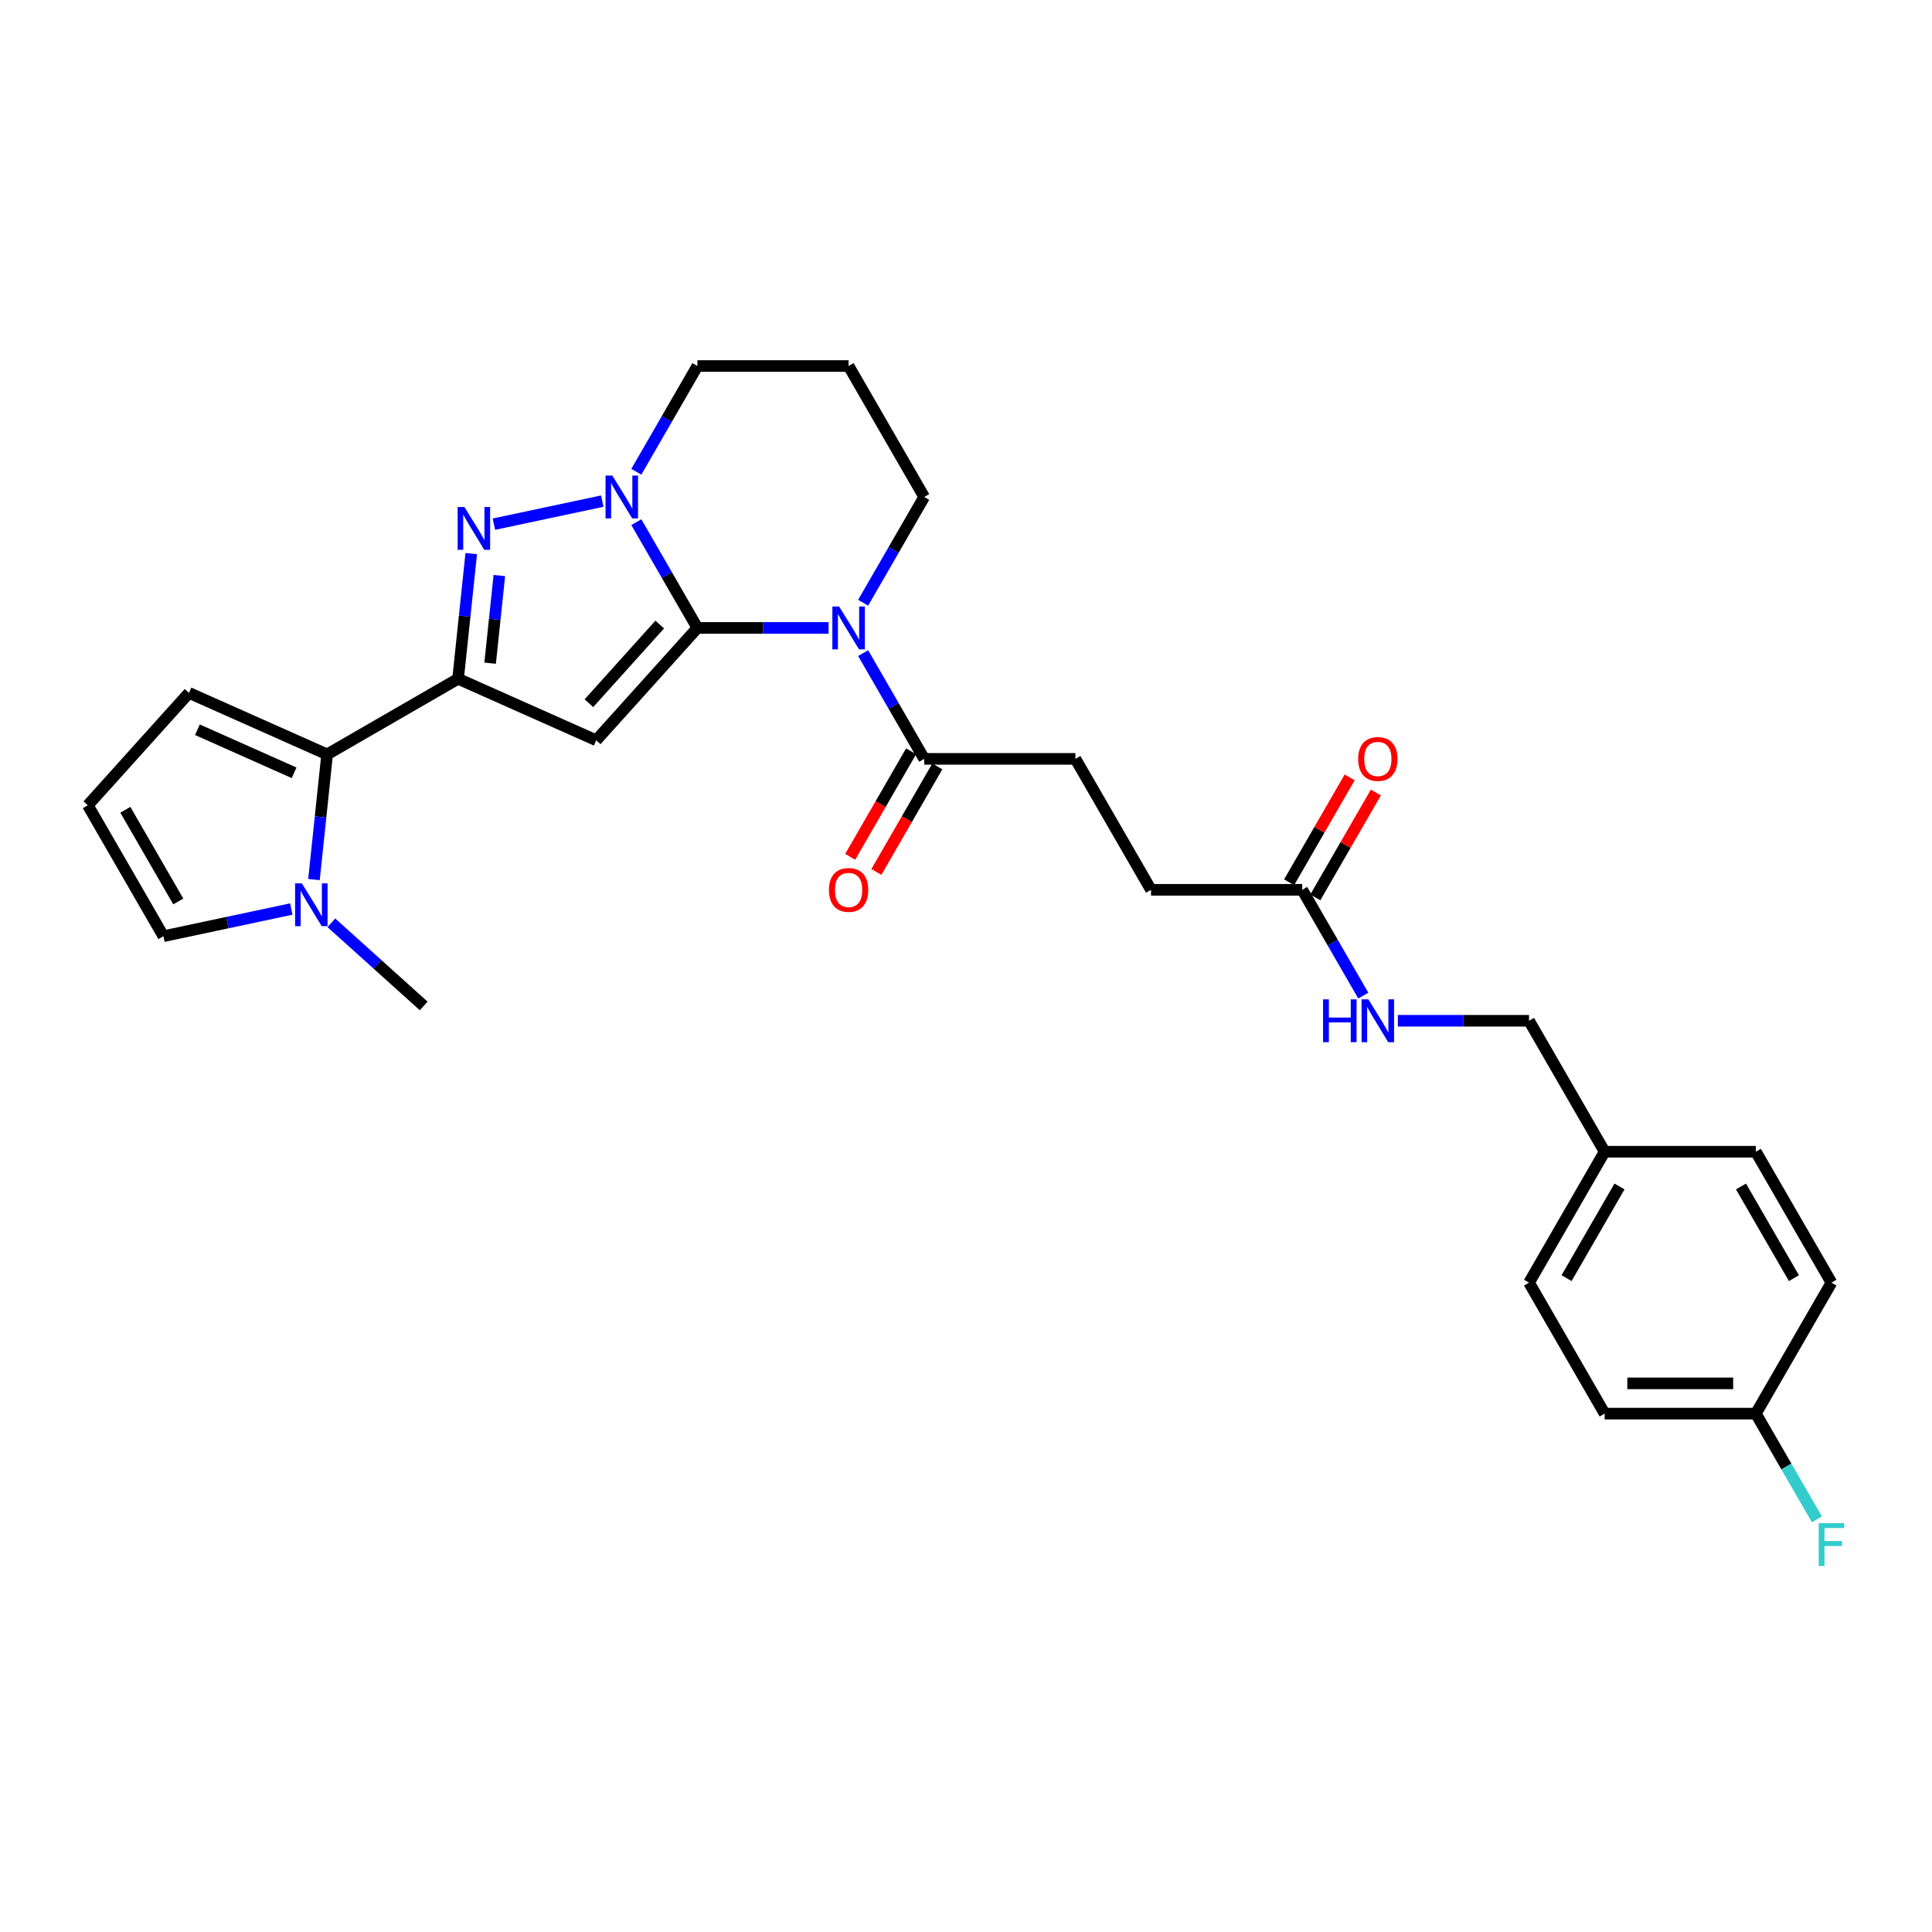 <?xml version='1.0' encoding='iso-8859-1'?>
<svg version='1.1' baseProfile='full'
              xmlns='http://www.w3.org/2000/svg'
                      xmlns:rdkit='http://www.rdkit.org/xml'
                      xmlns:xlink='http://www.w3.org/1999/xlink'
                  xml:space='preserve'
width='1000px' height='1000px' viewBox='0 0 1000 1000'>
<!-- END OF HEADER -->
<rect style='opacity:1.0;fill:#FFFFFF;stroke:none' width='1000' height='1000' x='0' y='0'> </rect>
<path class='bond-0' d='M 360.97,325.011 L 308.6,383.173' style='fill:none;fill-rule:evenodd;stroke:#000000;stroke-width:6px;stroke-linecap:butt;stroke-linejoin:miter;stroke-opacity:1' />
<path class='bond-0' d='M 341.482,323.261 L 304.823,363.974' style='fill:none;fill-rule:evenodd;stroke:#000000;stroke-width:6px;stroke-linecap:butt;stroke-linejoin:miter;stroke-opacity:1' />
<path class='bond-2' d='M 360.97,325.011 L 394.921,325.011' style='fill:none;fill-rule:evenodd;stroke:#000000;stroke-width:6px;stroke-linecap:butt;stroke-linejoin:miter;stroke-opacity:1' />
<path class='bond-2' d='M 394.921,325.011 L 428.872,325.011' style='fill:none;fill-rule:evenodd;stroke:#0000FF;stroke-width:6px;stroke-linecap:butt;stroke-linejoin:miter;stroke-opacity:1' />
<path class='bond-4' d='M 360.97,325.011 L 345.167,297.64' style='fill:none;fill-rule:evenodd;stroke:#000000;stroke-width:6px;stroke-linecap:butt;stroke-linejoin:miter;stroke-opacity:1' />
<path class='bond-4' d='M 345.167,297.64 L 329.365,270.27' style='fill:none;fill-rule:evenodd;stroke:#0000FF;stroke-width:6px;stroke-linecap:butt;stroke-linejoin:miter;stroke-opacity:1' />
<path class='bond-1' d='M 308.6,383.173 L 237.102,351.339' style='fill:none;fill-rule:evenodd;stroke:#000000;stroke-width:6px;stroke-linecap:butt;stroke-linejoin:miter;stroke-opacity:1' />
<path class='bond-5' d='M 237.102,351.339 L 169.322,390.472' style='fill:none;fill-rule:evenodd;stroke:#000000;stroke-width:6px;stroke-linecap:butt;stroke-linejoin:miter;stroke-opacity:1' />
<path class='bond-29' d='M 237.102,351.339 L 240.507,318.941' style='fill:none;fill-rule:evenodd;stroke:#000000;stroke-width:6px;stroke-linecap:butt;stroke-linejoin:miter;stroke-opacity:1' />
<path class='bond-29' d='M 240.507,318.941 L 243.912,286.542' style='fill:none;fill-rule:evenodd;stroke:#0000FF;stroke-width:6px;stroke-linecap:butt;stroke-linejoin:miter;stroke-opacity:1' />
<path class='bond-29' d='M 253.69,343.256 L 256.074,320.577' style='fill:none;fill-rule:evenodd;stroke:#000000;stroke-width:6px;stroke-linecap:butt;stroke-linejoin:miter;stroke-opacity:1' />
<path class='bond-29' d='M 256.074,320.577 L 258.458,297.898' style='fill:none;fill-rule:evenodd;stroke:#0000FF;stroke-width:6px;stroke-linecap:butt;stroke-linejoin:miter;stroke-opacity:1' />
<path class='bond-7' d='M 446.762,338.049 L 462.565,365.42' style='fill:none;fill-rule:evenodd;stroke:#0000FF;stroke-width:6px;stroke-linecap:butt;stroke-linejoin:miter;stroke-opacity:1' />
<path class='bond-7' d='M 462.565,365.42 L 478.367,392.79' style='fill:none;fill-rule:evenodd;stroke:#000000;stroke-width:6px;stroke-linecap:butt;stroke-linejoin:miter;stroke-opacity:1' />
<path class='bond-16' d='M 446.762,311.972 L 462.565,284.601' style='fill:none;fill-rule:evenodd;stroke:#0000FF;stroke-width:6px;stroke-linecap:butt;stroke-linejoin:miter;stroke-opacity:1' />
<path class='bond-16' d='M 462.565,284.601 L 478.367,257.231' style='fill:none;fill-rule:evenodd;stroke:#000000;stroke-width:6px;stroke-linecap:butt;stroke-linejoin:miter;stroke-opacity:1' />
<path class='bond-3' d='M 255.645,271.301 L 311.74,259.378' style='fill:none;fill-rule:evenodd;stroke:#0000FF;stroke-width:6px;stroke-linecap:butt;stroke-linejoin:miter;stroke-opacity:1' />
<path class='bond-17' d='M 329.365,244.192 L 345.167,216.822' style='fill:none;fill-rule:evenodd;stroke:#0000FF;stroke-width:6px;stroke-linecap:butt;stroke-linejoin:miter;stroke-opacity:1' />
<path class='bond-17' d='M 345.167,216.822 L 360.97,189.452' style='fill:none;fill-rule:evenodd;stroke:#000000;stroke-width:6px;stroke-linecap:butt;stroke-linejoin:miter;stroke-opacity:1' />
<path class='bond-6' d='M 169.322,390.472 L 165.917,422.87' style='fill:none;fill-rule:evenodd;stroke:#000000;stroke-width:6px;stroke-linecap:butt;stroke-linejoin:miter;stroke-opacity:1' />
<path class='bond-6' d='M 165.917,422.87 L 162.512,455.269' style='fill:none;fill-rule:evenodd;stroke:#0000FF;stroke-width:6px;stroke-linecap:butt;stroke-linejoin:miter;stroke-opacity:1' />
<path class='bond-9' d='M 169.322,390.472 L 97.824,358.639' style='fill:none;fill-rule:evenodd;stroke:#000000;stroke-width:6px;stroke-linecap:butt;stroke-linejoin:miter;stroke-opacity:1' />
<path class='bond-9' d='M 152.231,399.997 L 102.182,377.713' style='fill:none;fill-rule:evenodd;stroke:#000000;stroke-width:6px;stroke-linecap:butt;stroke-linejoin:miter;stroke-opacity:1' />
<path class='bond-10' d='M 150.779,470.511 L 117.683,477.545' style='fill:none;fill-rule:evenodd;stroke:#0000FF;stroke-width:6px;stroke-linecap:butt;stroke-linejoin:miter;stroke-opacity:1' />
<path class='bond-10' d='M 117.683,477.545 L 84.587,484.58' style='fill:none;fill-rule:evenodd;stroke:#000000;stroke-width:6px;stroke-linecap:butt;stroke-linejoin:miter;stroke-opacity:1' />
<path class='bond-28' d='M 171.504,477.638 L 195.404,499.158' style='fill:none;fill-rule:evenodd;stroke:#0000FF;stroke-width:6px;stroke-linecap:butt;stroke-linejoin:miter;stroke-opacity:1' />
<path class='bond-28' d='M 195.404,499.158 L 219.304,520.677' style='fill:none;fill-rule:evenodd;stroke:#000000;stroke-width:6px;stroke-linecap:butt;stroke-linejoin:miter;stroke-opacity:1' />
<path class='bond-13' d='M 471.589,388.877 L 455.823,416.184' style='fill:none;fill-rule:evenodd;stroke:#000000;stroke-width:6px;stroke-linecap:butt;stroke-linejoin:miter;stroke-opacity:1' />
<path class='bond-13' d='M 455.823,416.184 L 440.057,443.492' style='fill:none;fill-rule:evenodd;stroke:#FF0000;stroke-width:6px;stroke-linecap:butt;stroke-linejoin:miter;stroke-opacity:1' />
<path class='bond-13' d='M 485.145,396.703 L 469.379,424.011' style='fill:none;fill-rule:evenodd;stroke:#000000;stroke-width:6px;stroke-linecap:butt;stroke-linejoin:miter;stroke-opacity:1' />
<path class='bond-13' d='M 469.379,424.011 L 453.613,451.318' style='fill:none;fill-rule:evenodd;stroke:#FF0000;stroke-width:6px;stroke-linecap:butt;stroke-linejoin:miter;stroke-opacity:1' />
<path class='bond-14' d='M 478.367,392.79 L 556.632,392.79' style='fill:none;fill-rule:evenodd;stroke:#000000;stroke-width:6px;stroke-linecap:butt;stroke-linejoin:miter;stroke-opacity:1' />
<path class='bond-8' d='M 674.029,460.569 L 595.764,460.569' style='fill:none;fill-rule:evenodd;stroke:#000000;stroke-width:6px;stroke-linecap:butt;stroke-linejoin:miter;stroke-opacity:1' />
<path class='bond-12' d='M 674.029,460.569 L 689.831,487.939' style='fill:none;fill-rule:evenodd;stroke:#000000;stroke-width:6px;stroke-linecap:butt;stroke-linejoin:miter;stroke-opacity:1' />
<path class='bond-12' d='M 689.831,487.939 L 705.633,515.31' style='fill:none;fill-rule:evenodd;stroke:#0000FF;stroke-width:6px;stroke-linecap:butt;stroke-linejoin:miter;stroke-opacity:1' />
<path class='bond-15' d='M 680.807,464.482 L 696.473,437.347' style='fill:none;fill-rule:evenodd;stroke:#000000;stroke-width:6px;stroke-linecap:butt;stroke-linejoin:miter;stroke-opacity:1' />
<path class='bond-15' d='M 696.473,437.347 L 712.14,410.212' style='fill:none;fill-rule:evenodd;stroke:#FF0000;stroke-width:6px;stroke-linecap:butt;stroke-linejoin:miter;stroke-opacity:1' />
<path class='bond-15' d='M 667.251,456.656 L 682.917,429.521' style='fill:none;fill-rule:evenodd;stroke:#000000;stroke-width:6px;stroke-linecap:butt;stroke-linejoin:miter;stroke-opacity:1' />
<path class='bond-15' d='M 682.917,429.521 L 698.584,402.385' style='fill:none;fill-rule:evenodd;stroke:#FF0000;stroke-width:6px;stroke-linecap:butt;stroke-linejoin:miter;stroke-opacity:1' />
<path class='bond-11' d='M 97.824,358.639 L 45.455,416.801' style='fill:none;fill-rule:evenodd;stroke:#000000;stroke-width:6px;stroke-linecap:butt;stroke-linejoin:miter;stroke-opacity:1' />
<path class='bond-31' d='M 84.587,484.58 L 45.455,416.801' style='fill:none;fill-rule:evenodd;stroke:#000000;stroke-width:6px;stroke-linecap:butt;stroke-linejoin:miter;stroke-opacity:1' />
<path class='bond-31' d='M 92.273,466.587 L 64.88,419.141' style='fill:none;fill-rule:evenodd;stroke:#000000;stroke-width:6px;stroke-linecap:butt;stroke-linejoin:miter;stroke-opacity:1' />
<path class='bond-20' d='M 723.523,528.349 L 757.475,528.349' style='fill:none;fill-rule:evenodd;stroke:#0000FF;stroke-width:6px;stroke-linecap:butt;stroke-linejoin:miter;stroke-opacity:1' />
<path class='bond-20' d='M 757.475,528.349 L 791.426,528.349' style='fill:none;fill-rule:evenodd;stroke:#000000;stroke-width:6px;stroke-linecap:butt;stroke-linejoin:miter;stroke-opacity:1' />
<path class='bond-18' d='M 556.632,392.79 L 595.764,460.569' style='fill:none;fill-rule:evenodd;stroke:#000000;stroke-width:6px;stroke-linecap:butt;stroke-linejoin:miter;stroke-opacity:1' />
<path class='bond-30' d='M 478.367,257.231 L 439.234,189.452' style='fill:none;fill-rule:evenodd;stroke:#000000;stroke-width:6px;stroke-linecap:butt;stroke-linejoin:miter;stroke-opacity:1' />
<path class='bond-19' d='M 360.97,189.452 L 439.234,189.452' style='fill:none;fill-rule:evenodd;stroke:#000000;stroke-width:6px;stroke-linecap:butt;stroke-linejoin:miter;stroke-opacity:1' />
<path class='bond-22' d='M 791.426,528.349 L 830.558,596.128' style='fill:none;fill-rule:evenodd;stroke:#000000;stroke-width:6px;stroke-linecap:butt;stroke-linejoin:miter;stroke-opacity:1' />
<path class='bond-21' d='M 908.823,731.686 L 830.558,731.686' style='fill:none;fill-rule:evenodd;stroke:#000000;stroke-width:6px;stroke-linecap:butt;stroke-linejoin:miter;stroke-opacity:1' />
<path class='bond-21' d='M 897.083,716.033 L 842.298,716.033' style='fill:none;fill-rule:evenodd;stroke:#000000;stroke-width:6px;stroke-linecap:butt;stroke-linejoin:miter;stroke-opacity:1' />
<path class='bond-23' d='M 908.823,731.686 L 924.625,759.057' style='fill:none;fill-rule:evenodd;stroke:#000000;stroke-width:6px;stroke-linecap:butt;stroke-linejoin:miter;stroke-opacity:1' />
<path class='bond-23' d='M 924.625,759.057 L 940.428,786.427' style='fill:none;fill-rule:evenodd;stroke:#33CCCC;stroke-width:6px;stroke-linecap:butt;stroke-linejoin:miter;stroke-opacity:1' />
<path class='bond-32' d='M 908.823,731.686 L 947.956,663.907' style='fill:none;fill-rule:evenodd;stroke:#000000;stroke-width:6px;stroke-linecap:butt;stroke-linejoin:miter;stroke-opacity:1' />
<path class='bond-26' d='M 830.558,596.128 L 908.823,596.128' style='fill:none;fill-rule:evenodd;stroke:#000000;stroke-width:6px;stroke-linecap:butt;stroke-linejoin:miter;stroke-opacity:1' />
<path class='bond-27' d='M 830.558,596.128 L 791.426,663.907' style='fill:none;fill-rule:evenodd;stroke:#000000;stroke-width:6px;stroke-linecap:butt;stroke-linejoin:miter;stroke-opacity:1' />
<path class='bond-27' d='M 838.244,614.121 L 810.852,661.567' style='fill:none;fill-rule:evenodd;stroke:#000000;stroke-width:6px;stroke-linecap:butt;stroke-linejoin:miter;stroke-opacity:1' />
<path class='bond-24' d='M 947.956,663.907 L 908.823,596.128' style='fill:none;fill-rule:evenodd;stroke:#000000;stroke-width:6px;stroke-linecap:butt;stroke-linejoin:miter;stroke-opacity:1' />
<path class='bond-24' d='M 928.53,661.567 L 901.137,614.121' style='fill:none;fill-rule:evenodd;stroke:#000000;stroke-width:6px;stroke-linecap:butt;stroke-linejoin:miter;stroke-opacity:1' />
<path class='bond-25' d='M 830.558,731.686 L 791.426,663.907' style='fill:none;fill-rule:evenodd;stroke:#000000;stroke-width:6px;stroke-linecap:butt;stroke-linejoin:miter;stroke-opacity:1' />
<path  class='atom-3' d='M 434.335 313.928
L 441.598 325.668
Q 442.318 326.826, 443.476 328.924
Q 444.635 331.021, 444.697 331.147
L 444.697 313.928
L 447.64 313.928
L 447.64 336.093
L 444.603 336.093
L 436.808 323.257
Q 435.9 321.755, 434.93 320.033
Q 433.991 318.311, 433.709 317.779
L 433.709 336.093
L 430.829 336.093
L 430.829 313.928
L 434.335 313.928
' fill='#0000FF'/>
<path  class='atom-4' d='M 240.383 262.421
L 247.646 274.161
Q 248.366 275.319, 249.525 277.417
Q 250.683 279.514, 250.745 279.639
L 250.745 262.421
L 253.688 262.421
L 253.688 284.586
L 250.652 284.586
L 242.856 271.75
Q 241.949 270.248, 240.978 268.526
Q 240.039 266.804, 239.757 266.272
L 239.757 284.586
L 236.877 284.586
L 236.877 262.421
L 240.383 262.421
' fill='#0000FF'/>
<path  class='atom-5' d='M 316.938 246.149
L 324.201 257.889
Q 324.921 259.047, 326.079 261.145
Q 327.237 263.242, 327.3 263.367
L 327.3 246.149
L 330.243 246.149
L 330.243 268.314
L 327.206 268.314
L 319.411 255.478
Q 318.503 253.975, 317.533 252.254
Q 316.593 250.532, 316.312 250
L 316.312 268.314
L 313.431 268.314
L 313.431 246.149
L 316.938 246.149
' fill='#0000FF'/>
<path  class='atom-7' d='M 156.242 457.226
L 163.505 468.965
Q 164.225 470.124, 165.383 472.221
Q 166.542 474.319, 166.604 474.444
L 166.604 457.226
L 169.547 457.226
L 169.547 479.39
L 166.51 479.39
L 158.715 466.555
Q 157.807 465.052, 156.837 463.33
Q 155.898 461.608, 155.616 461.076
L 155.616 479.39
L 152.736 479.39
L 152.736 457.226
L 156.242 457.226
' fill='#0000FF'/>
<path  class='atom-13' d='M 684.814 517.266
L 687.819 517.266
L 687.819 526.689
L 699.152 526.689
L 699.152 517.266
L 702.157 517.266
L 702.157 539.431
L 699.152 539.431
L 699.152 529.194
L 687.819 529.194
L 687.819 539.431
L 684.814 539.431
L 684.814 517.266
' fill='#0000FF'/>
<path  class='atom-13' d='M 708.262 517.266
L 715.525 529.006
Q 716.245 530.164, 717.403 532.262
Q 718.561 534.359, 718.624 534.484
L 718.624 517.266
L 721.567 517.266
L 721.567 539.431
L 718.53 539.431
L 710.735 526.595
Q 709.827 525.093, 708.857 523.371
Q 707.917 521.649, 707.636 521.117
L 707.636 539.431
L 704.756 539.431
L 704.756 517.266
L 708.262 517.266
' fill='#0000FF'/>
<path  class='atom-14' d='M 429.06 460.632
Q 429.06 455.31, 431.69 452.336
Q 434.319 449.362, 439.234 449.362
Q 444.149 449.362, 446.779 452.336
Q 449.409 455.31, 449.409 460.632
Q 449.409 466.016, 446.748 469.084
Q 444.087 472.121, 439.234 472.121
Q 434.351 472.121, 431.69 469.084
Q 429.06 466.048, 429.06 460.632
M 439.234 469.617
Q 442.615 469.617, 444.431 467.363
Q 446.278 465.077, 446.278 460.632
Q 446.278 456.28, 444.431 454.089
Q 442.615 451.866, 439.234 451.866
Q 435.853 451.866, 434.006 454.058
Q 432.19 456.249, 432.19 460.632
Q 432.19 465.109, 434.006 467.363
Q 435.853 469.617, 439.234 469.617
' fill='#FF0000'/>
<path  class='atom-16' d='M 702.987 392.852
Q 702.987 387.53, 705.616 384.556
Q 708.246 381.582, 713.161 381.582
Q 718.076 381.582, 720.706 384.556
Q 723.336 387.53, 723.336 392.852
Q 723.336 398.237, 720.675 401.305
Q 718.014 404.342, 713.161 404.342
Q 708.277 404.342, 705.616 401.305
Q 702.987 398.268, 702.987 392.852
M 713.161 401.837
Q 716.542 401.837, 718.358 399.583
Q 720.205 397.298, 720.205 392.852
Q 720.205 388.501, 718.358 386.31
Q 716.542 384.087, 713.161 384.087
Q 709.78 384.087, 707.933 386.278
Q 706.117 388.47, 706.117 392.852
Q 706.117 397.329, 707.933 399.583
Q 709.78 401.837, 713.161 401.837
' fill='#FF0000'/>
<path  class='atom-24' d='M 941.366 788.383
L 954.545 788.383
L 954.545 790.919
L 944.34 790.919
L 944.34 797.65
L 953.418 797.65
L 953.418 800.217
L 944.34 800.217
L 944.34 810.548
L 941.366 810.548
L 941.366 788.383
' fill='#33CCCC'/>
</svg>
